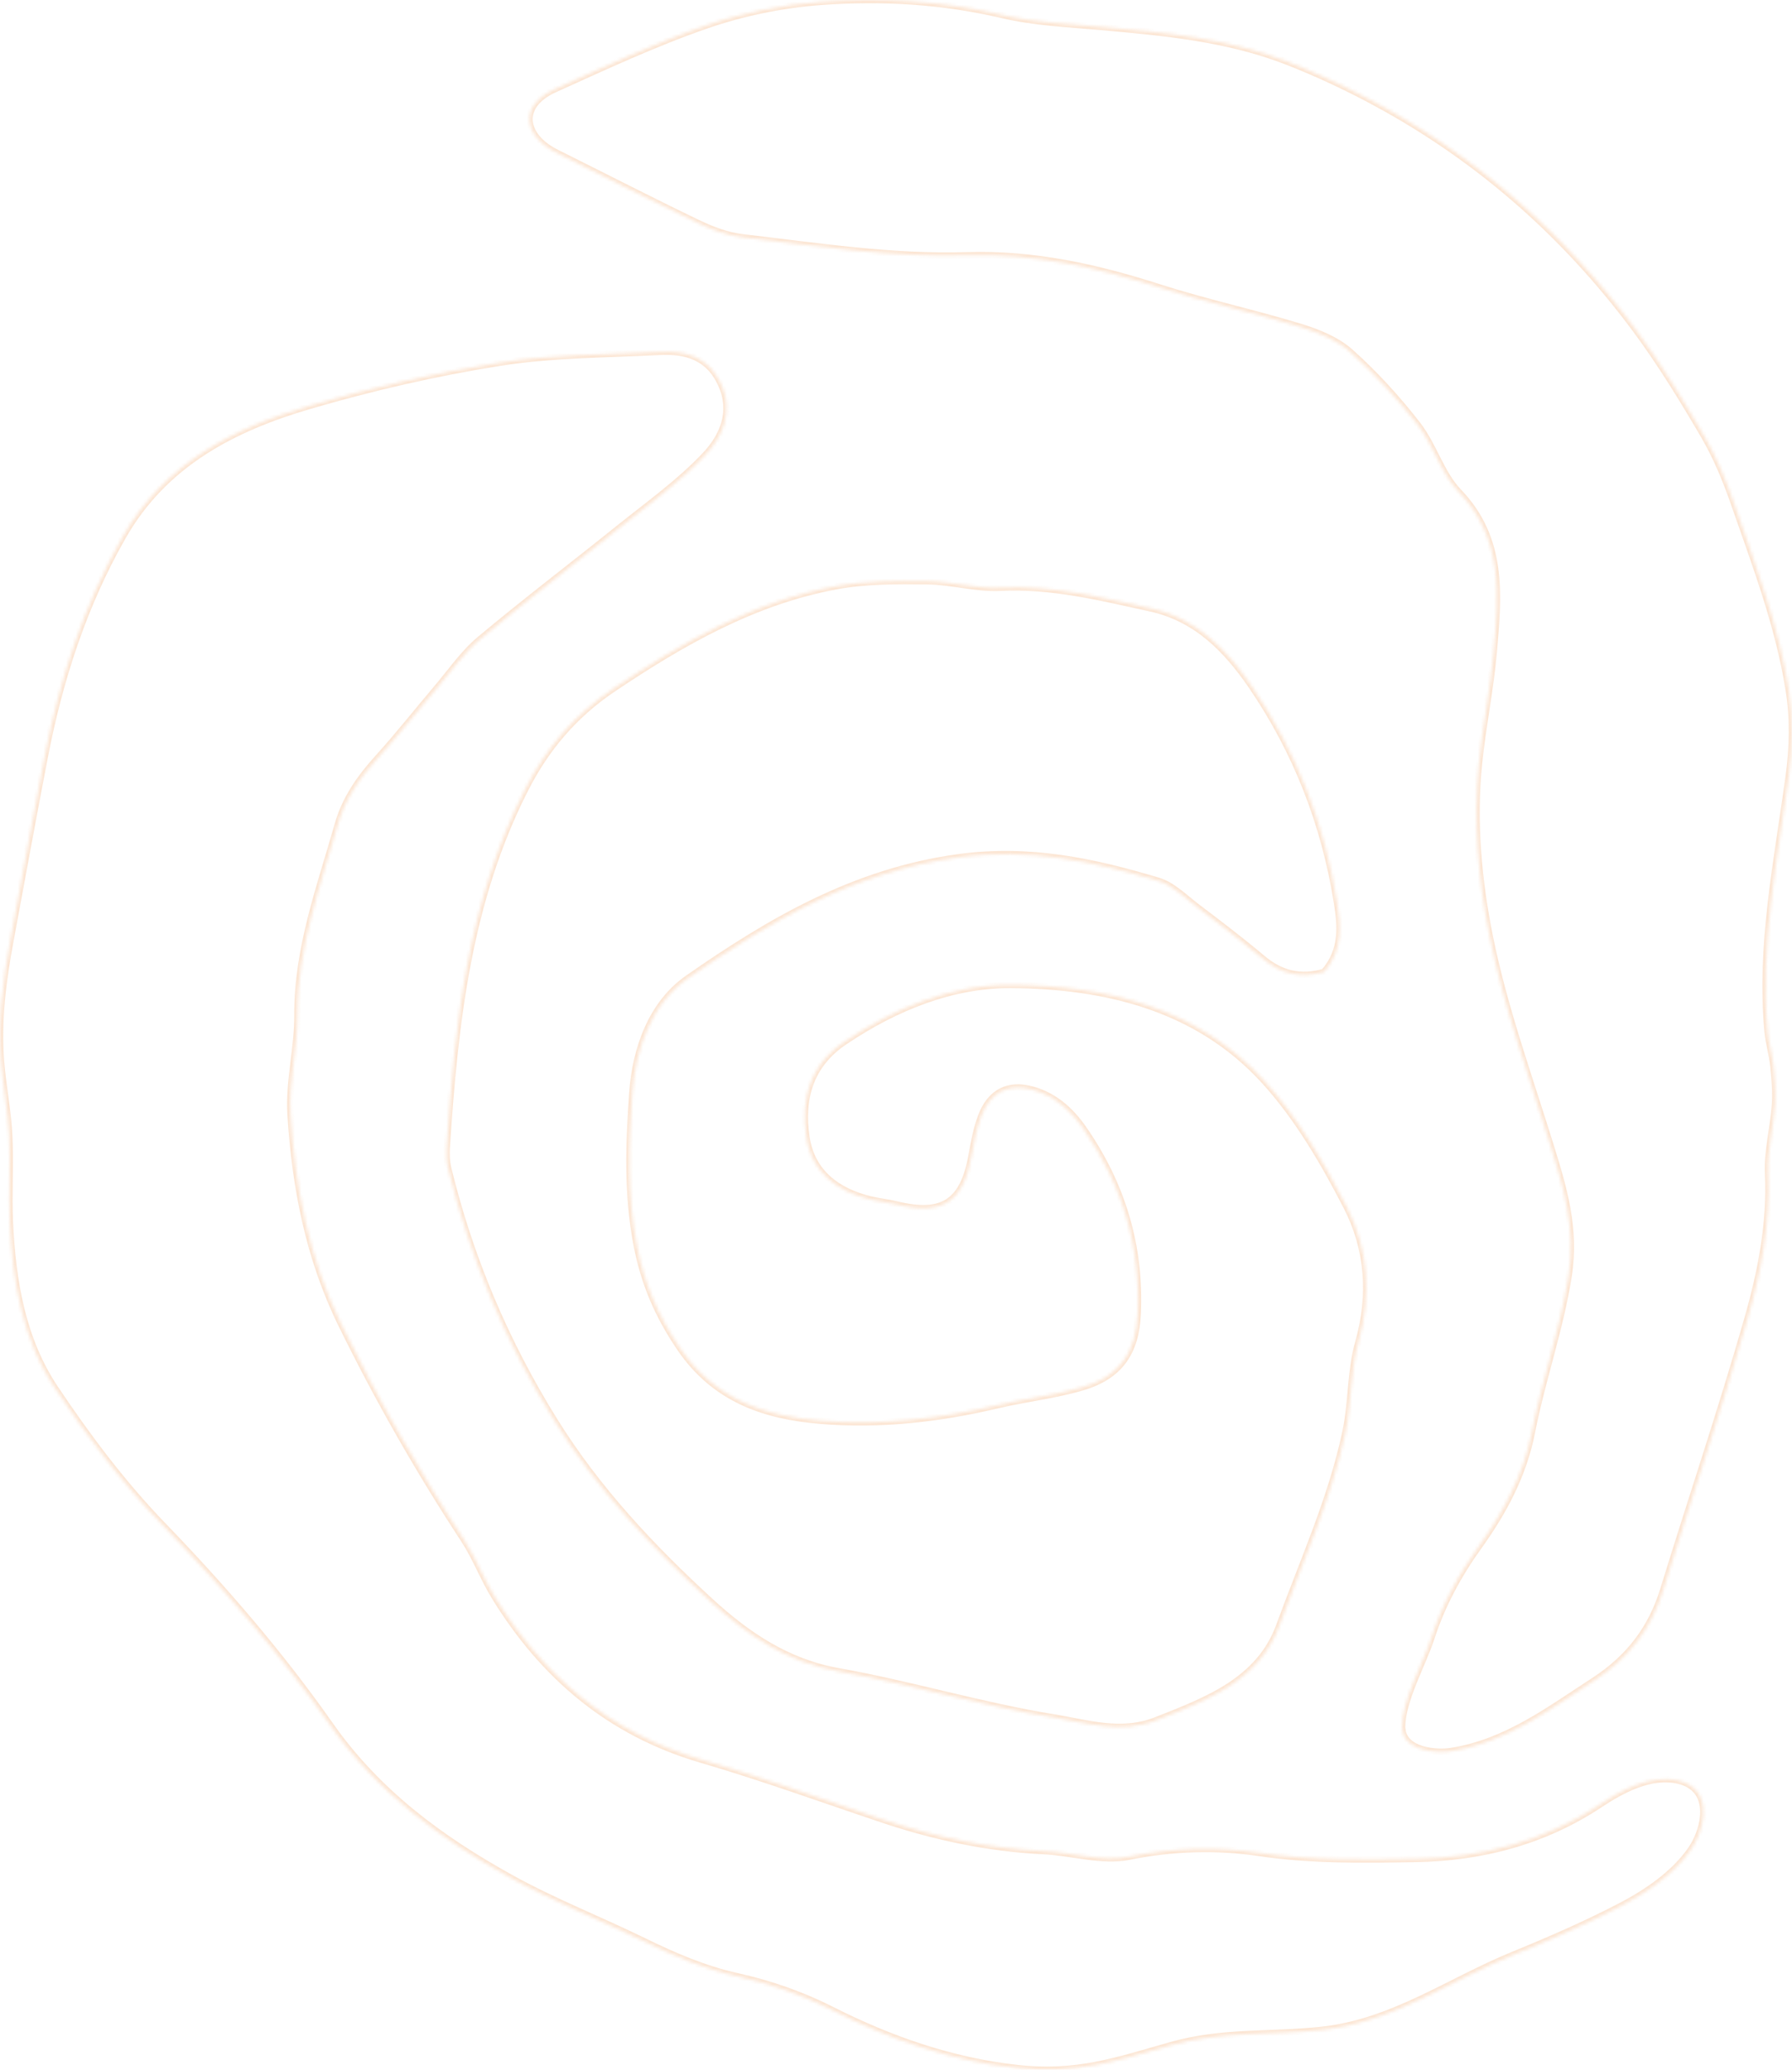 <?xml version="1.0" encoding="UTF-8"?> <svg xmlns="http://www.w3.org/2000/svg" width="556" height="642" viewBox="0 0 556 642" fill="none"><g opacity="0.25"><mask id="path-1-inside-1_952_88" fill="white"><path d="M524.503 553.854C530.95 558.083 528.612 568.077 524.466 573.953C519.17 581.439 510.768 587.095 502.75 591.269C491.938 596.888 480.778 601.739 469.528 606.333C449.565 614.479 431.995 627.328 409.95 629.653C393.914 631.337 379.12 629.909 363.449 634.339C346.317 639.171 334.263 643.564 315.396 641.459C295.305 639.226 276.182 632.582 257.936 623.338C248.786 618.707 238.796 615.229 228.787 613.014C218.504 610.726 209.189 606.699 199.856 602.142C186.103 595.424 171.748 589.823 158.378 582.409C136.717 570.402 117.174 556.069 102.435 535.056C86.965 512.999 69.267 492.516 50.437 473.004C38.017 460.136 27.095 445.566 17.122 430.666C6.913 415.418 3.917 397.407 3.059 379.249C2.639 370.206 3.297 361.109 2.84 352.085C2.456 344.489 0.94 336.965 0.319 329.369C-0.722 316.702 0.922 304.182 3.223 291.754C6.73 272.827 10.182 253.9 13.817 235.01C18.438 210.994 25.853 188.004 38.017 166.606C51.021 143.707 72.463 132.761 96.152 125.842C115.439 120.205 135.164 115.647 154.999 112.498C171.346 109.917 188.112 109.972 204.696 109.13C212.769 108.728 219.764 110.65 223.655 119.015C227.782 127.874 224.075 135.599 218.723 141.255C210.76 149.675 201.116 156.539 192.021 163.842C177.665 175.392 162.981 186.521 148.862 198.346C143.767 202.629 139.858 208.359 135.493 213.502C129.375 220.696 123.53 228.146 117.192 235.138C111.676 241.233 107.092 247.75 104.827 255.73C99.312 275.133 92.207 294.115 92.298 314.817C92.353 325.104 89.54 335.464 90.161 345.66C91.568 368.138 95.75 390.067 105.85 410.696C117.192 433.832 129.868 456.091 143.968 477.617C147.62 483.199 149.977 489.606 153.483 495.299C168.624 519.973 189.263 537.509 217.536 545.782C236.458 551.31 255.032 558.064 273.753 564.343C289.972 569.779 306.538 573.33 323.688 574.154C332.601 574.575 341.897 577.595 350.317 575.893C363.887 573.129 377.604 572.781 390.626 574.721C406.9 577.156 422.99 576.826 439.118 576.589C459.574 576.277 479.025 571.244 496.431 559.694C503.262 555.172 512.193 550.34 520.741 552.299C522.238 552.646 523.498 553.177 524.521 553.854H524.503Z"></path><path d="M410.936 301.437C403.375 303.651 397.293 301.967 391.649 297.227C385.129 291.735 378.334 286.573 371.54 281.43C367.613 278.465 363.832 274.547 359.358 273.211C339.212 267.171 319.469 262.924 297.369 265.926C265.078 270.319 238.814 285.75 213.408 303.45C202.121 311.321 197.153 325.397 196.203 339.016C195.126 354.647 194.505 370.408 197.573 386.259C199.856 398.12 204.13 408.041 210.924 418.072C221.792 434.107 237.28 439.251 254.704 440.678C273.151 442.198 291.47 440.111 309.533 435.846C318.227 433.796 327.194 432.826 335.742 430.318C347.395 426.913 352.454 419.5 352.984 407.547C353.933 386.515 348.198 367.497 336.254 350.236C332.272 344.47 327.268 339.967 320.51 338.045C312.821 335.867 307.25 338.723 304.401 346.319C302.994 350.071 302.227 354.098 301.533 358.07C298.94 372.879 292.565 377.125 278.1 373.593C275.488 372.952 272.785 372.696 270.155 372.073C259.653 369.547 251.781 363.58 250.174 352.597C248.457 340.883 251.252 330.339 262.046 323.091C277.717 312.547 295.36 305.39 313.624 305.5C342.774 305.665 371.321 312.419 392.087 335.062C402.534 346.465 410.662 360.45 417.803 374.306C424.488 387.284 425.639 401.617 421.456 416.37C418.917 425.357 419.411 435.15 417.438 444.339C413 465.06 404.178 484.389 396.964 504.176C390.717 521.327 374.481 527.368 358.755 533.573C347.778 537.911 337.203 534.379 327.012 532.731C304.529 529.107 282.557 522.389 260.11 518.399C244.129 515.562 231.709 507.032 220.513 496.781C202.231 480.033 185.245 461.93 172.022 440.66C156.917 416.352 145.867 390.341 139.073 362.518C138.543 360.358 138.452 357.997 138.598 355.764C141.118 317.508 145.191 279.599 162.999 244.711C169.483 231.99 178.25 221.684 190.267 213.612C211.746 199.188 233.937 186.503 259.635 181.781C268.804 180.097 278.374 180.17 287.744 180.28C295.305 180.371 302.921 182.678 310.41 182.293C326.409 181.488 341.605 185.332 356.947 188.681C371.156 191.793 380.508 201.385 388.307 212.77C402.224 233.143 410.991 255.676 414.845 280.02C415.959 287.104 416.744 294.518 410.881 301.418L410.936 301.437Z"></path><path d="M435.1 536.758C435.045 536.447 435.026 536.118 435.026 535.788C434.972 527.478 441.492 516.092 444.067 508.148C447.428 497.77 452.505 488.471 458.916 479.539C466.477 469.014 472.687 457.482 475.263 444.357C478.441 428.103 484.029 412.489 486.659 395.924C489.016 381.152 485.18 368.559 481.071 355.306C474.441 333.872 466.697 312.621 462.258 290.71C458.715 273.211 457.053 254.962 458.861 236.877C460.03 225.29 462.441 213.832 463.446 202.263C464.98 184.691 466.642 167.192 452.578 152.548C447.117 146.856 444.853 138.234 439.94 131.864C433.675 123.756 426.661 116.068 419.045 109.24C414.863 105.488 409.018 103.108 403.521 101.424C388.964 96.976 374.024 93.755 359.54 89.105C340.144 82.864 320.656 78.562 300.09 79.203C276.694 79.935 253.553 76.311 230.376 73.62C225.572 73.071 220.75 71.204 216.331 69.08C201.683 62.051 187.236 54.602 172.697 47.371C162.451 42.283 160.752 32.801 172.113 27.676C187.692 20.647 203.235 13.362 219.344 7.815C230.65 3.917 242.795 1.446 254.722 0.567C273.534 -0.824 292.365 0.274 310.994 4.649C320.966 6.992 331.413 7.431 341.66 8.346C361.33 10.085 381.001 11.916 399.594 19.201C407.959 22.477 416.178 26.285 424.141 30.458C457.382 47.92 485.089 72.027 507.444 102.156C515.188 112.608 522.037 123.792 528.612 135.031C532.448 141.602 535.443 148.778 537.945 155.971C544.575 175.063 551.845 193.953 555.023 214.143C556.447 223.204 556.21 231.77 554.986 240.849C551.424 267.116 545.945 293.291 548.447 320.052C548.776 323.603 549.872 327.081 550.237 330.632C550.639 334.641 551.004 338.723 550.73 342.713C550.219 349.852 548.265 356.99 548.593 364.056C549.324 379.633 546.329 394.679 542.128 409.304C534.073 437.383 524.704 465.096 516.101 493.029C512.339 505.22 505.38 514.28 494.531 521.327C480.559 530.388 467.336 540.437 450.259 543.146C445.583 543.897 436.068 543.018 435.136 536.74L435.1 536.758Z"></path></mask><path d="M524.503 553.854C530.95 558.083 528.612 568.077 524.466 573.953C519.17 581.439 510.768 587.095 502.75 591.269C491.938 596.888 480.778 601.739 469.528 606.333C449.565 614.479 431.995 627.328 409.95 629.653C393.914 631.337 379.12 629.909 363.449 634.339C346.317 639.171 334.263 643.564 315.396 641.459C295.305 639.226 276.182 632.582 257.936 623.338C248.786 618.707 238.796 615.229 228.787 613.014C218.504 610.726 209.189 606.699 199.856 602.142C186.103 595.424 171.748 589.823 158.378 582.409C136.717 570.402 117.174 556.069 102.435 535.056C86.965 512.999 69.267 492.516 50.437 473.004C38.017 460.136 27.095 445.566 17.122 430.666C6.913 415.418 3.917 397.407 3.059 379.249C2.639 370.206 3.297 361.109 2.84 352.085C2.456 344.489 0.94 336.965 0.319 329.369C-0.722 316.702 0.922 304.182 3.223 291.754C6.73 272.827 10.182 253.9 13.817 235.01C18.438 210.994 25.853 188.004 38.017 166.606C51.021 143.707 72.463 132.761 96.152 125.842C115.439 120.205 135.164 115.647 154.999 112.498C171.346 109.917 188.112 109.972 204.696 109.13C212.769 108.728 219.764 110.65 223.655 119.015C227.782 127.874 224.075 135.599 218.723 141.255C210.76 149.675 201.116 156.539 192.021 163.842C177.665 175.392 162.981 186.521 148.862 198.346C143.767 202.629 139.858 208.359 135.493 213.502C129.375 220.696 123.53 228.146 117.192 235.138C111.676 241.233 107.092 247.75 104.827 255.73C99.312 275.133 92.207 294.115 92.298 314.817C92.353 325.104 89.54 335.464 90.161 345.66C91.568 368.138 95.75 390.067 105.85 410.696C117.192 433.832 129.868 456.091 143.968 477.617C147.62 483.199 149.977 489.606 153.483 495.299C168.624 519.973 189.263 537.509 217.536 545.782C236.458 551.31 255.032 558.064 273.753 564.343C289.972 569.779 306.538 573.33 323.688 574.154C332.601 574.575 341.897 577.595 350.317 575.893C363.887 573.129 377.604 572.781 390.626 574.721C406.9 577.156 422.99 576.826 439.118 576.589C459.574 576.277 479.025 571.244 496.431 559.694C503.262 555.172 512.193 550.34 520.741 552.299C522.238 552.646 523.498 553.177 524.521 553.854H524.503Z" stroke="#F39A52" stroke-width="2" stroke-miterlimit="10" mask="url(#path-1-inside-1_952_88)"></path><path d="M410.936 301.437C403.375 303.651 397.293 301.967 391.649 297.227C385.129 291.735 378.334 286.573 371.54 281.43C367.613 278.465 363.832 274.547 359.358 273.211C339.212 267.171 319.469 262.924 297.369 265.926C265.078 270.319 238.814 285.75 213.408 303.45C202.121 311.321 197.153 325.397 196.203 339.016C195.126 354.647 194.505 370.408 197.573 386.259C199.856 398.12 204.13 408.041 210.924 418.072C221.792 434.107 237.28 439.251 254.704 440.678C273.151 442.198 291.47 440.111 309.533 435.846C318.227 433.796 327.194 432.826 335.742 430.318C347.395 426.913 352.454 419.5 352.984 407.547C353.933 386.515 348.198 367.497 336.254 350.236C332.272 344.47 327.268 339.967 320.51 338.045C312.821 335.867 307.25 338.723 304.401 346.319C302.994 350.071 302.227 354.098 301.533 358.07C298.94 372.879 292.565 377.125 278.1 373.593C275.488 372.952 272.785 372.696 270.155 372.073C259.653 369.547 251.781 363.58 250.174 352.597C248.457 340.883 251.252 330.339 262.046 323.091C277.717 312.547 295.36 305.39 313.624 305.5C342.774 305.665 371.321 312.419 392.087 335.062C402.534 346.465 410.662 360.45 417.803 374.306C424.488 387.284 425.639 401.617 421.456 416.37C418.917 425.357 419.411 435.15 417.438 444.339C413 465.06 404.178 484.389 396.964 504.176C390.717 521.327 374.481 527.368 358.755 533.573C347.778 537.911 337.203 534.379 327.012 532.731C304.529 529.107 282.557 522.389 260.11 518.399C244.129 515.562 231.709 507.032 220.513 496.781C202.231 480.033 185.245 461.93 172.022 440.66C156.917 416.352 145.867 390.341 139.073 362.518C138.543 360.358 138.452 357.997 138.598 355.764C141.118 317.508 145.191 279.599 162.999 244.711C169.483 231.99 178.25 221.684 190.267 213.612C211.746 199.188 233.937 186.503 259.635 181.781C268.804 180.097 278.374 180.17 287.744 180.28C295.305 180.371 302.921 182.678 310.41 182.293C326.409 181.488 341.605 185.332 356.947 188.681C371.156 191.793 380.508 201.385 388.307 212.77C402.224 233.143 410.991 255.676 414.845 280.02C415.959 287.104 416.744 294.518 410.881 301.418L410.936 301.437Z" stroke="#F39A52" stroke-width="2" stroke-miterlimit="10" mask="url(#path-1-inside-1_952_88)"></path><path d="M435.1 536.758C435.045 536.447 435.026 536.118 435.026 535.788C434.972 527.478 441.492 516.092 444.067 508.148C447.428 497.77 452.505 488.471 458.916 479.539C466.477 469.014 472.687 457.482 475.263 444.357C478.441 428.103 484.029 412.489 486.659 395.924C489.016 381.152 485.18 368.559 481.071 355.306C474.441 333.872 466.697 312.621 462.258 290.71C458.715 273.211 457.053 254.962 458.861 236.877C460.03 225.29 462.441 213.832 463.446 202.263C464.98 184.691 466.642 167.192 452.578 152.548C447.117 146.856 444.853 138.234 439.94 131.864C433.675 123.756 426.661 116.068 419.045 109.24C414.863 105.488 409.018 103.108 403.521 101.424C388.964 96.976 374.024 93.755 359.54 89.105C340.144 82.864 320.656 78.562 300.09 79.203C276.694 79.935 253.553 76.311 230.376 73.62C225.572 73.071 220.75 71.204 216.331 69.08C201.683 62.051 187.236 54.602 172.697 47.371C162.451 42.283 160.752 32.801 172.113 27.676C187.692 20.647 203.235 13.362 219.344 7.815C230.65 3.917 242.795 1.446 254.722 0.567C273.534 -0.824 292.365 0.274 310.994 4.649C320.966 6.992 331.413 7.431 341.66 8.346C361.33 10.085 381.001 11.916 399.594 19.201C407.959 22.477 416.178 26.285 424.141 30.458C457.382 47.92 485.089 72.027 507.444 102.156C515.188 112.608 522.037 123.792 528.612 135.031C532.448 141.602 535.443 148.778 537.945 155.971C544.575 175.063 551.845 193.953 555.023 214.143C556.447 223.204 556.21 231.77 554.986 240.849C551.424 267.116 545.945 293.291 548.447 320.052C548.776 323.603 549.872 327.081 550.237 330.632C550.639 334.641 551.004 338.723 550.73 342.713C550.219 349.852 548.265 356.99 548.593 364.056C549.324 379.633 546.329 394.679 542.128 409.304C534.073 437.383 524.704 465.096 516.101 493.029C512.339 505.22 505.38 514.28 494.531 521.327C480.559 530.388 467.336 540.437 450.259 543.146C445.583 543.897 436.068 543.018 435.136 536.74L435.1 536.758Z" stroke="#F39A52" stroke-width="2" stroke-miterlimit="10" mask="url(#path-1-inside-1_952_88)"></path></g></svg> 